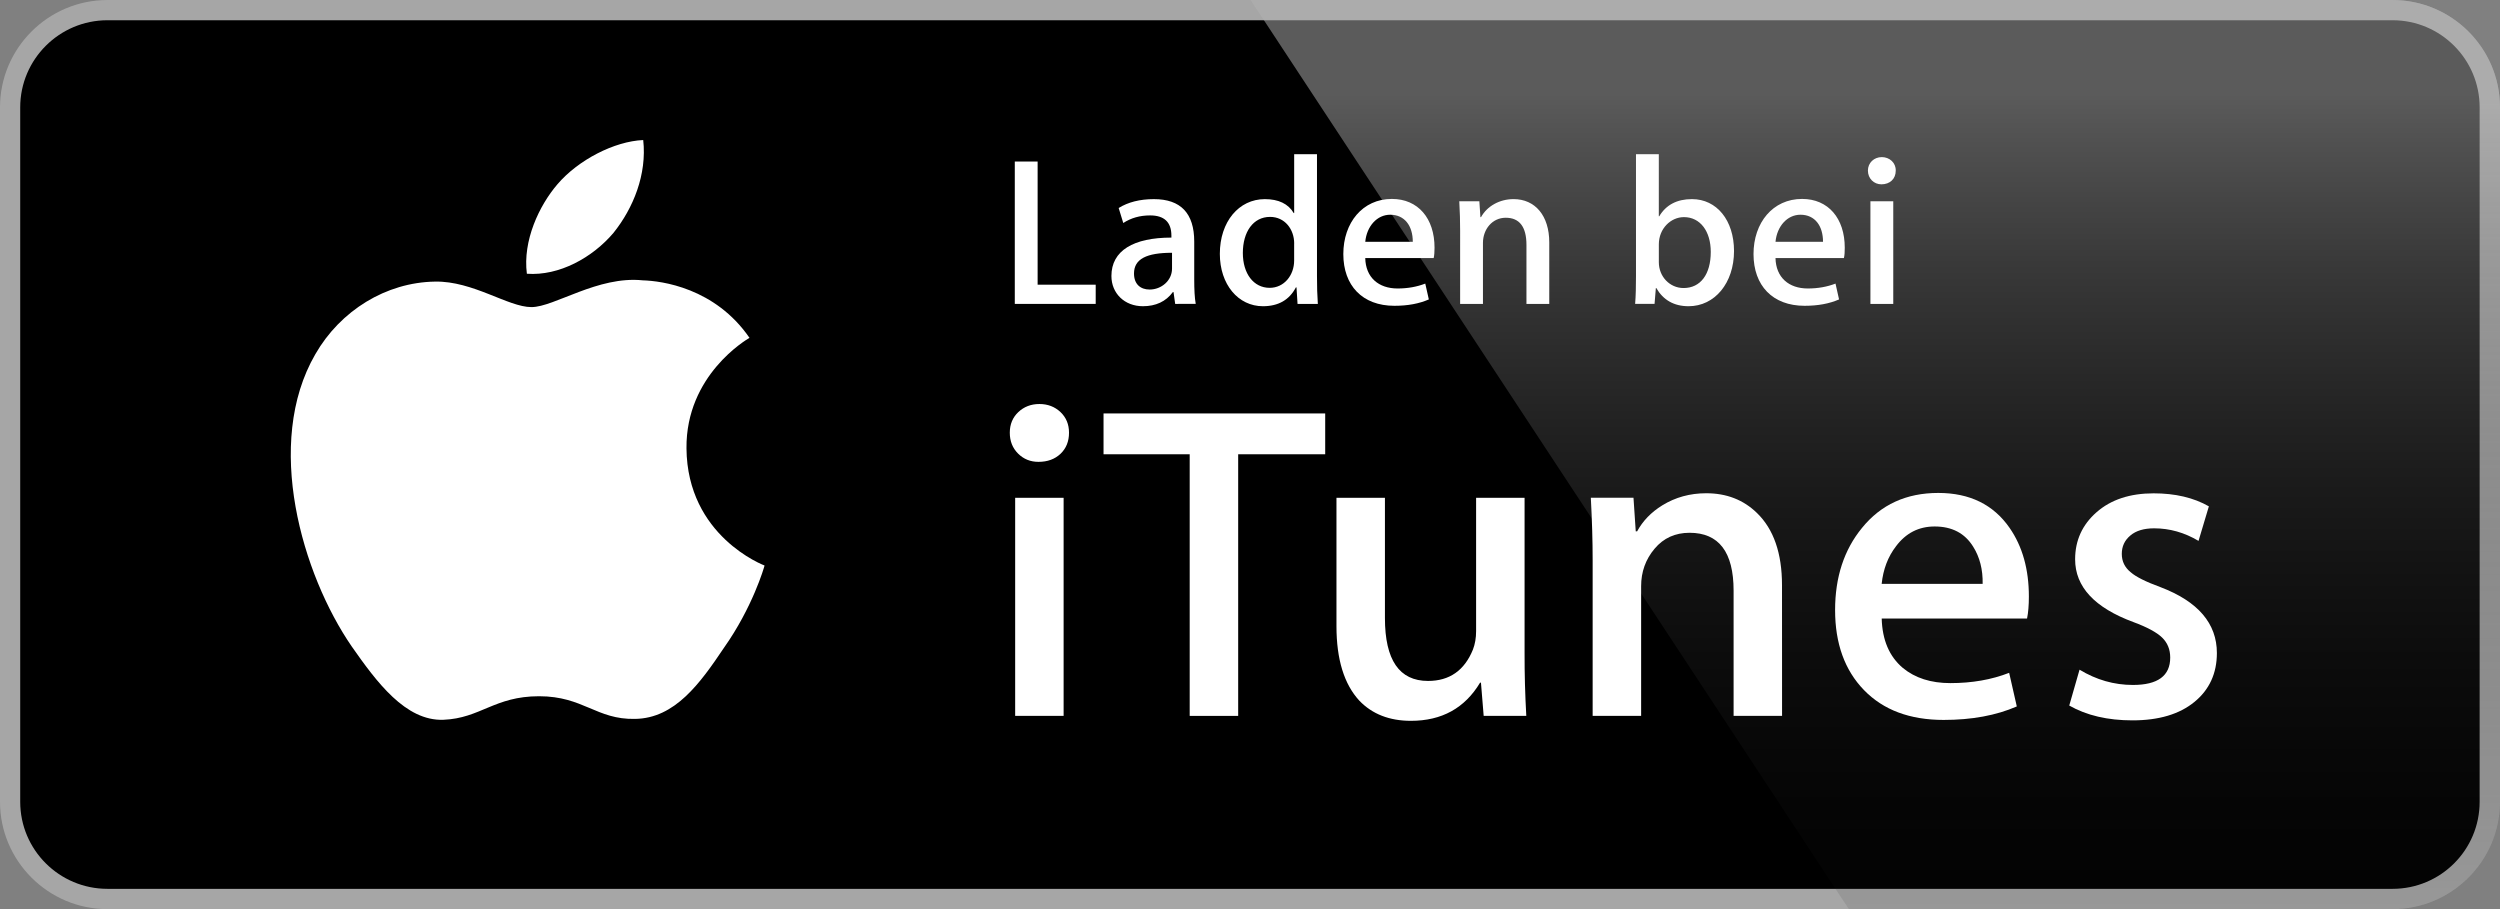 <?xml version="1.0" encoding="utf-8"?>
<!-- Generator: Adobe Illustrator 16.0.0, SVG Export Plug-In . SVG Version: 6.00 Build 0)  -->
<!DOCTYPE svg PUBLIC "-//W3C//DTD SVG 1.1//EN" "http://www.w3.org/Graphics/SVG/1.1/DTD/svg11.dtd">
<svg version="1.1" id="Layer_1" xmlns="http://www.w3.org/2000/svg" xmlns:xlink="http://www.w3.org/1999/xlink" x="0px" y="0px"
	 width="170.416px" height="61.971px" viewBox="0 0 170.416 61.971" enable-background="new 0 0 170.416 61.971"
	 xml:space="preserve">
<rect x="0" y="0" width="170.416" height="61.971" fill="#808080" stroke="none"/>
<g>
	<path fill="#A6A6A6" d="M163.089,61.972H7.327C3.287,61.972,0,58.688,0,54.653V7.321c0-4.035,3.287-7.32,7.327-7.32h155.762
		c4.035,0,7.327,3.285,7.327,7.32v47.332C170.414,58.688,167.125,61.972,163.089,61.972L163.089,61.972z"/>
	<path d="M169.028,54.653c0,3.281-2.653,5.936-5.939,5.936H7.327c-3.283,0-5.949-2.654-5.949-5.936V7.321
		c0-3.275,2.666-5.941,5.949-5.941h155.762c3.286,0,5.939,2.666,5.939,5.941V54.653z"/>
	<path fill="#FFFFFF" d="M46.795,30.563c-0.047-4.992,4.104-7.422,4.296-7.533c-2.352-3.416-5.998-3.883-7.274-3.92
		c-3.062-0.32-6.031,1.824-7.591,1.824c-1.59,0-3.989-1.791-6.576-1.738c-3.329,0.051-6.445,1.969-8.155,4.949
		c-3.525,6.078-0.896,15.014,2.481,19.922c1.688,2.41,3.664,5.092,6.248,4.998c2.53-0.1,3.473-1.605,6.524-1.605
		c3.022,0,3.91,1.605,6.545,1.545c2.714-0.039,4.424-2.414,6.055-4.844c1.951-2.758,2.736-5.471,2.769-5.611
		C52.053,38.526,46.845,36.55,46.795,30.563z"/>
	<path fill="#FFFFFF" d="M41.814,15.88c1.358-1.691,2.292-3.996,2.032-6.334c-1.97,0.086-4.43,1.355-5.847,3.014
		c-1.252,1.459-2.375,3.852-2.084,6.1C38.125,18.823,40.396,17.55,41.814,15.88z"/>
	
		<linearGradient id="SVGID_1_" gradientUnits="userSpaceOnUse" x1="37.888" y1="400.282" x2="37.888" y2="344.421" gradientTransform="matrix(1 0 0 1 89.945 -338.141)">
		<stop  offset="0" style="stop-color:#1A1A1A;stop-opacity:0.1"/>
		<stop  offset="0.123" style="stop-color:#212121;stop-opacity:0.151"/>
		<stop  offset="0.308" style="stop-color:#353535;stop-opacity:0.227"/>
		<stop  offset="0.532" style="stop-color:#575757;stop-opacity:0.318"/>
		<stop  offset="0.783" style="stop-color:#858585;stop-opacity:0.421"/>
		<stop  offset="1" style="stop-color:#B3B3B3;stop-opacity:0.51"/>
	</linearGradient>
	<path fill="url(#SVGID_1_)" d="M163.089,0.001H85.25l40.781,61.971h37.058c4.035,0,7.327-3.281,7.327-7.318V7.321
		C170.418,3.286,167.125,0.001,163.089,0.001z"/>
	<g>
		<path fill="#FFFFFF" d="M72.871,29.497c0,0.592-0.194,1.07-0.581,1.439c-0.388,0.365-0.887,0.547-1.501,0.547
			c-0.549,0-1.013-0.186-1.391-0.564c-0.377-0.377-0.564-0.85-0.564-1.422c0-0.57,0.193-1.039,0.581-1.406
			c0.388-0.365,0.867-0.551,1.438-0.551c0.571,0,1.052,0.186,1.438,0.551C72.677,28.458,72.871,28.925,72.871,29.497z M72.503,48.8
			H69.2V33.933h3.303V48.8z"/>
		<path fill="#FFFFFF" d="M90.338,30.966h-5.936V48.8h-3.305V30.966h-5.873v-2.783h15.11v2.783H90.338z"/>
		<path fill="#FFFFFF" d="M104.042,48.8h-2.905l-0.185-2.264h-0.061c-1.041,1.734-2.611,2.6-4.711,2.6
			c-1.468,0-2.642-0.459-3.52-1.375c-1.037-1.125-1.558-2.814-1.558-5.08v-8.748h3.304v8.197c0,2.859,0.978,4.287,2.938,4.287
			c1.465,0,2.484-0.715,3.062-2.141c0.142-0.369,0.215-0.787,0.215-1.256v-9.088h3.304v10.586
			C103.921,45.921,103.96,47.351,104.042,48.8z"/>
		<path fill="#FFFFFF" d="M121.477,48.8h-3.304v-8.537c0-2.629-1.002-3.945-3.002-3.945c-0.978,0-1.776,0.359-2.384,1.086
			c-0.611,0.723-0.917,1.576-0.917,2.553v8.84h-3.305V38.179c0-1.305-0.042-2.721-0.124-4.252h2.908l0.154,2.293h0.094
			c0.387-0.711,0.956-1.303,1.713-1.771c0.893-0.551,1.894-0.826,2.995-0.826c1.388,0,2.539,0.447,3.459,1.344
			c1.138,1.1,1.709,2.742,1.709,4.926L121.477,48.8L121.477,48.8z"/>
		<path fill="#FFFFFF" d="M138.301,40.663c0,0.592-0.041,1.09-0.124,1.498h-9.908c0.038,1.469,0.521,2.592,1.438,3.367
			c0.836,0.691,1.917,1.037,3.244,1.037c1.468,0,2.804-0.232,4.006-0.701l0.521,2.291c-1.405,0.613-3.069,0.92-4.986,0.92
			c-2.306,0-4.115-0.678-5.429-2.033c-1.317-1.355-1.971-3.178-1.971-5.457c0-2.242,0.612-4.109,1.833-5.598
			c1.286-1.59,3.021-2.385,5.202-2.385c2.139,0,3.761,0.795,4.862,2.385C137.862,37.247,138.301,38.806,138.301,40.663z
			 M135.15,39.806c0.019-0.98-0.196-1.824-0.645-2.539c-0.568-0.92-1.446-1.379-2.629-1.379c-1.08,0-1.958,0.449-2.63,1.346
			c-0.551,0.713-0.877,1.572-0.98,2.566h6.884V39.806z"/>
		<path fill="#FFFFFF" d="M151.117,44.515c0,1.387-0.512,2.5-1.529,3.332c-1.021,0.838-2.428,1.258-4.223,1.258
			c-1.693,0-3.131-0.336-4.312-1.01l0.702-2.445c1.143,0.693,2.355,1.041,3.642,1.041c1.691,0,2.539-0.623,2.539-1.867
			c0-0.547-0.181-1.002-0.55-1.361c-0.364-0.354-1.018-0.709-1.958-1.057c-2.65-0.98-3.974-2.406-3.974-4.281
			c0-1.285,0.488-2.357,1.466-3.213c0.98-0.857,2.277-1.283,3.885-1.283c1.468,0,2.726,0.293,3.766,0.887l-0.705,2.355
			c-0.959-0.57-1.968-0.857-3.028-0.857c-0.691,0-1.234,0.162-1.619,0.49c-0.39,0.326-0.584,0.74-0.584,1.254
			c0,0.512,0.208,0.93,0.613,1.254c0.346,0.305,1.02,0.645,2.02,1.01C149.831,40.997,151.117,42.497,151.117,44.515z"/>
	</g>
	<g>
		<path fill="#FFFFFF" d="M74.69,20.716h-5.515v-9.705h1.556v8.395h3.959V20.716z"/>
		<path fill="#FFFFFF" d="M80.108,20.716l-0.114-0.807h-0.043c-0.477,0.648-1.168,0.965-2.044,0.965
			c-1.254,0-2.146-0.879-2.146-2.061c0-1.727,1.499-2.617,4.089-2.617v-0.131c0-0.922-0.488-1.381-1.453-1.381
			c-0.689,0-1.296,0.17-1.828,0.518l-0.314-1.023c0.647-0.402,1.452-0.605,2.402-0.605c1.829,0,2.749,0.965,2.749,2.895v2.576
			c0,0.705,0.028,1.254,0.102,1.67L80.108,20.716L80.108,20.716z M79.894,17.231c-1.728,0-2.593,0.418-2.593,1.412
			c0,0.734,0.447,1.094,1.066,1.094c0.794,0,1.526-0.605,1.526-1.426V17.231z"/>
		<path fill="#FFFFFF" d="M88.449,20.716l-0.071-1.123h-0.044c-0.444,0.85-1.193,1.281-2.245,1.281c-1.684,0-2.937-1.482-2.937-3.57
			c0-2.189,1.295-3.73,3.067-3.73c0.935,0,1.598,0.318,1.97,0.951h0.03v-4.016h1.555v8.32c0,0.678,0.016,1.311,0.058,1.887H88.449z
			 M88.22,16.599c0-0.98-0.647-1.814-1.644-1.814c-1.151,0-1.856,1.021-1.856,2.461c0,1.41,0.735,2.375,1.829,2.375
			c0.979,0,1.668-0.852,1.668-1.857v-1.164H88.22z"/>
		<path fill="#FFFFFF" d="M97.729,17.591h-4.665c0.029,1.324,0.908,2.074,2.204,2.074c0.691,0,1.323-0.115,1.887-0.334l0.243,1.08
			c-0.661,0.289-1.438,0.434-2.347,0.434c-2.188,0-3.482-1.383-3.482-3.527s1.322-3.758,3.31-3.758c1.786,0,2.908,1.324,2.908,3.324
			C97.787,17.161,97.772,17.403,97.729,17.591z M96.305,16.481c0-1.078-0.548-1.844-1.54-1.844c-0.893,0-1.598,0.779-1.7,1.844
			H96.305z"/>
		<path fill="#FFFFFF" d="M105.609,20.716h-1.556v-4.018c0-1.236-0.475-1.855-1.411-1.855c-0.922,0-1.554,0.791-1.554,1.711v4.162
			h-1.556V15.72c0-0.619-0.016-1.281-0.058-2.002h1.368l0.072,1.082h0.043c0.417-0.752,1.265-1.227,2.218-1.227
			c1.467,0,2.433,1.123,2.433,2.951V20.716z"/>
		<path fill="#FFFFFF" d="M115.104,20.874c-0.992,0-1.725-0.418-2.201-1.24h-0.029l-0.089,1.08h-1.324
			c0.046-0.561,0.058-1.195,0.058-1.887v-8.318h1.556v4.232h0.031c0.462-0.777,1.209-1.168,2.229-1.168
			c1.688,0,2.867,1.441,2.867,3.541C118.2,19.29,116.892,20.874,115.104,20.874z M114.788,14.8c-0.891,0-1.711,0.777-1.711,1.855
			v1.223c0,0.965,0.735,1.756,1.686,1.756c1.166,0,1.854-0.949,1.854-2.461C116.617,15.763,115.897,14.8,114.788,14.8z"/>
		<path fill="#FFFFFF" d="M125.693,17.591h-4.664c0.03,1.324,0.907,2.074,2.203,2.074c0.689,0,1.325-0.115,1.888-0.334l0.242,1.08
			c-0.661,0.289-1.44,0.434-2.349,0.434c-2.186,0-3.482-1.383-3.482-3.527s1.322-3.758,3.312-3.758c1.784,0,2.908,1.324,2.908,3.324
			C125.751,17.161,125.739,17.403,125.693,17.591z M124.269,16.481c0-1.078-0.546-1.844-1.54-1.844
			c-0.892,0-1.597,0.779-1.699,1.844H124.269z"/>
		<path fill="#FFFFFF" d="M128.25,12.565c-0.519,0-0.921-0.402-0.921-0.936c0-0.531,0.417-0.92,0.947-0.92
			c0.529,0,0.964,0.389,0.95,0.92C129.229,12.194,128.827,12.565,128.25,12.565z M129.057,20.716H127.5v-6.998h1.557V20.716z"/>
	</g>
</g>
</svg>
